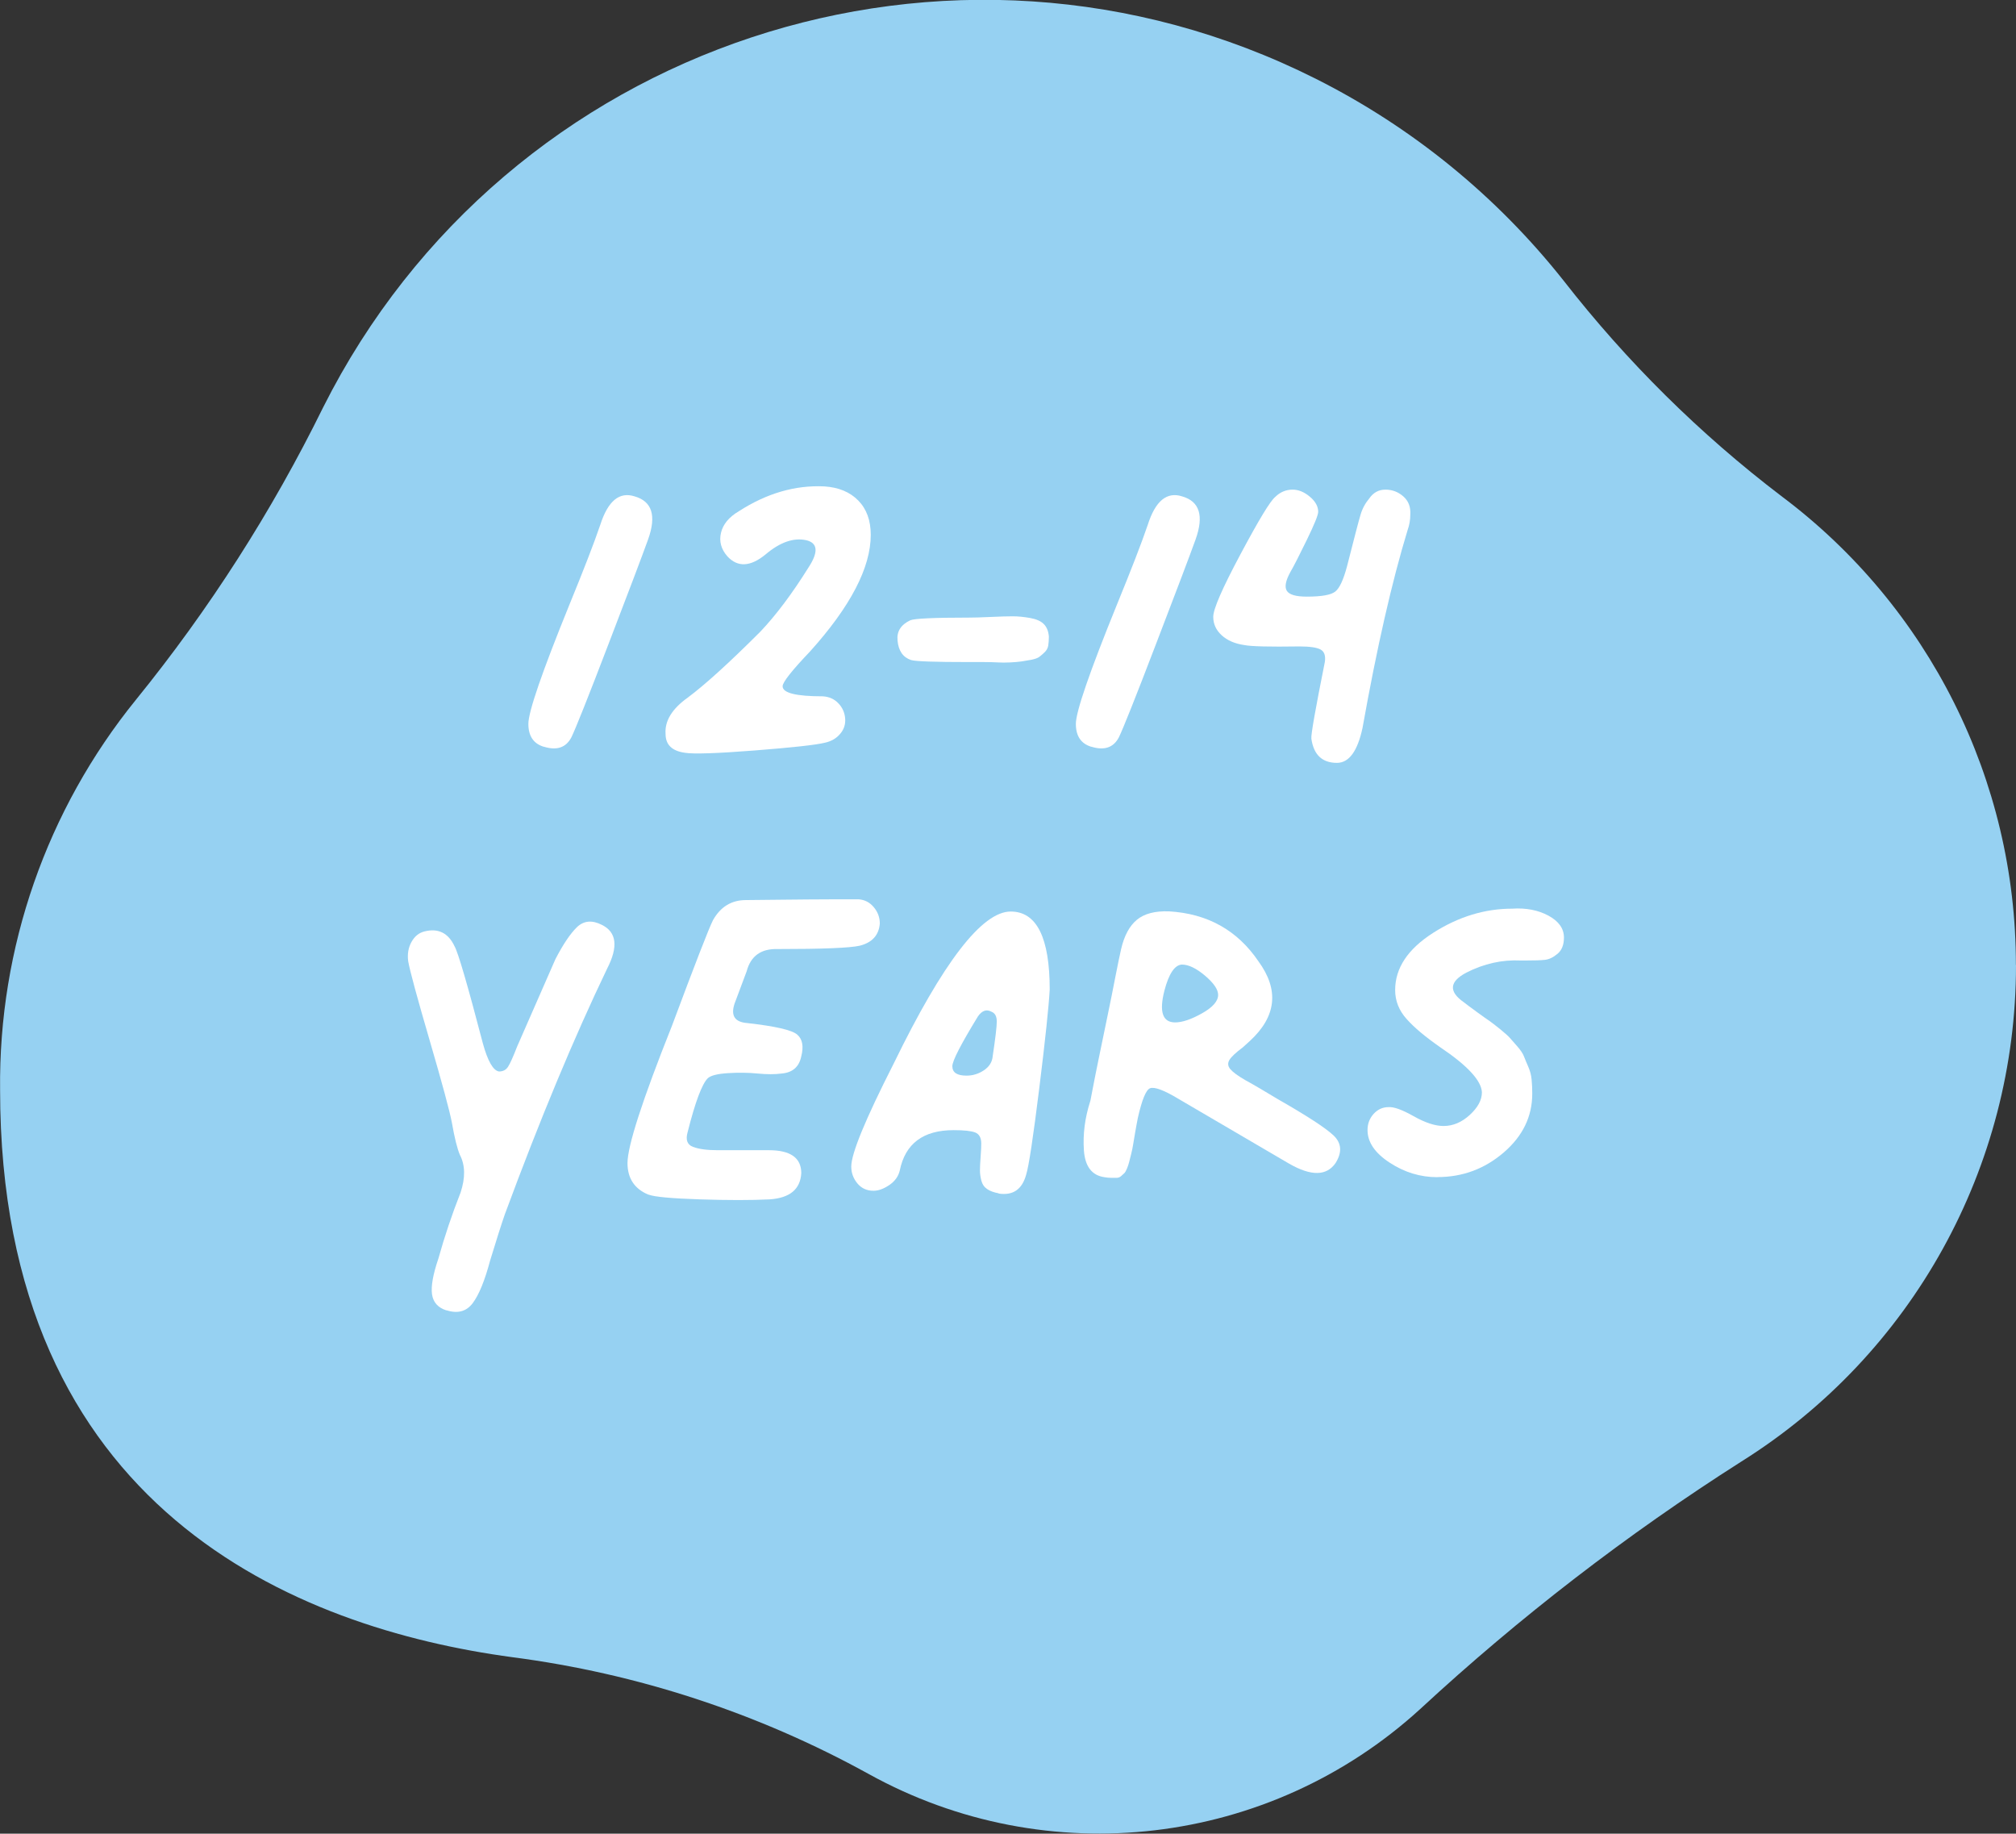 <svg viewBox="0 0 218.21 198.45" xmlns:xlink="http://www.w3.org/1999/xlink" xmlns="http://www.w3.org/2000/svg" data-name="Layer 2" id="uuid-1f9e8b54-ef60-48d3-8a52-8dbbe1e426d0">
  <rect x="0" y="0" width="218.21" height="198.45" fill="#333333" stroke="none"/>
  <defs>
    <clipPath id="uuid-5fbc3e29-0745-4160-8d4f-9591540482fb">
      <rect style="fill: none; stroke-width: 0px;" height="198.45" width="218.21"></rect>
    </clipPath>
  </defs>
  <g data-name="Layer 1" id="uuid-f854de27-bcad-4b91-ba8f-22861e81da2b">
    <g style="clip-path: url(#uuid-5fbc3e29-0745-4160-8d4f-9591540482fb);">
      <path style="fill: #96d1f2; stroke-width: 0px;" d="m218.21,104.44c.01,21.84-11.22,42.14-29.72,53.73-12.37,7.87-24.01,16.84-34.77,26.79-16.34,14.92-40.38,17.74-59.73,7.01-11.94-6.58-25.01-10.86-38.53-12.62-23.38-3.15-55.45-15.98-55.45-61.4-.17-15.37,5.04-30.31,14.72-42.24,7.91-9.75,14.7-20.35,20.24-31.61C54.81,4.6,102.91-11.33,142.41,8.52c10.43,5.24,19.59,12.7,26.84,21.86,6.82,8.75,14.73,16.58,23.55,23.3,16,11.97,25.42,30.78,25.4,50.76" data-name="Path 7827-4" id="uuid-8d4f3e99-47d5-4c73-8e49-5c4ce3d07d74"></path>
    </g>
    <g style="isolation: isolate;">
      <path style="fill: #fff; stroke-width: 0px;" d="m58.86,80.82c-1.12-.34-1.67-1.17-1.67-2.48s1.48-5.61,4.44-12.89c1.55-3.79,2.67-6.67,3.35-8.67.83-2.57,2.06-3.59,3.71-3.06,1.89.54,2.38,2.09,1.46,4.66-.63,1.75-2.06,5.53-4.3,11.36-2.23,5.83-3.57,9.17-4,10.05-.58,1.12-1.58,1.46-2.99,1.02Z"></path>
      <path style="fill: #fff; stroke-width: 0px;" d="m74.15,81.47c-1.41-.19-2.11-.87-2.11-2.04-.1-1.41.7-2.72,2.4-3.93,1.89-1.41,4.51-3.79,7.86-7.14,1.7-1.79,3.45-4.12,5.24-6.99,1.07-1.65.97-2.62-.29-2.91-1.36-.29-2.82.22-4.37,1.53-1.65,1.36-3.03,1.43-4.15.22-.68-.78-.91-1.63-.69-2.55.22-.92.86-1.7,1.93-2.33,3.01-1.94,6.09-2.84,9.25-2.69,1.55.1,2.78.61,3.68,1.53s1.35,2.16,1.35,3.71c0,3.54-2.18,7.74-6.55,12.6-1.99,2.09-2.99,3.35-2.99,3.79,0,.73,1.46,1.09,4.37,1.09.68.05,1.24.3,1.67.76.44.46.68,1.01.73,1.64.05.63-.13,1.19-.55,1.67-.41.49-.96.8-1.64.95-.97.24-3.51.52-7.61.84-4.1.32-6.62.4-7.54.25Z"></path>
      <path style="fill: #fff; stroke-width: 0px;" d="m97.15,69.31c-.1-.97.36-1.7,1.38-2.18.44-.19,2.55-.29,6.33-.29.53,0,1.32-.02,2.37-.07,1.04-.05,1.84-.07,2.4-.07s1.18.06,1.86.18c.68.12,1.18.34,1.49.66.32.32.5.76.55,1.35,0,.39-.03.72-.07.98-.05.27-.17.5-.36.69s-.39.36-.58.51c-.19.15-.49.25-.87.33-.39.07-.74.13-1.06.18-.32.05-.73.08-1.24.11s-.96.02-1.35,0c-.39-.02-.9-.04-1.53-.04h-1.6c-3.69,0-5.78-.07-6.26-.22-.87-.29-1.36-.99-1.46-2.11Z"></path>
      <path style="fill: #fff; stroke-width: 0px;" d="m118.12,80.82c-1.12-.34-1.67-1.17-1.67-2.48s1.48-5.61,4.44-12.89c1.55-3.79,2.67-6.67,3.35-8.67.82-2.57,2.06-3.59,3.71-3.06,1.89.54,2.38,2.09,1.46,4.66-.63,1.75-2.06,5.53-4.3,11.36-2.23,5.83-3.57,9.17-4,10.05-.58,1.12-1.58,1.46-2.99,1.02Z"></path>
      <path style="fill: #fff; stroke-width: 0px;" d="m141.94,79.94c-.05-.44.44-3.2,1.46-8.3.1-.68-.06-1.13-.47-1.35-.41-.22-1.18-.33-2.29-.33-3.25.05-5.24,0-5.97-.15-1.02-.15-1.83-.5-2.44-1.06-.61-.56-.91-1.22-.91-2,0-.83.98-3.08,2.95-6.77,1.97-3.69,3.21-5.75,3.75-6.19.53-.53,1.17-.8,1.89-.8.63,0,1.25.25,1.86.76.61.51.91,1.06.91,1.64,0,.34-.41,1.36-1.24,3.06-.83,1.7-1.41,2.84-1.75,3.42-.54.97-.67,1.66-.4,2.08.27.41.98.62,2.15.62,1.6,0,2.63-.18,3.09-.55.46-.36.88-1.27,1.27-2.73.78-3.06,1.26-4.92,1.46-5.57.19-.66.51-1.25.95-1.78.44-.63,1.02-.95,1.75-.95s1.37.24,1.93.73c.56.49.81,1.14.76,1.97,0,.58-.1,1.14-.29,1.67-1.7,5.58-3.33,12.72-4.88,21.41-.54,2.52-1.46,3.79-2.77,3.79-1.6,0-2.52-.87-2.77-2.62Z"></path>
    </g>
    <g style="isolation: isolate;">
      <path style="fill: #fff; stroke-width: 0px;" d="m48.33,141.82c-.92-.29-1.44-.87-1.57-1.75-.12-.87.11-2.16.69-3.86.68-2.43,1.48-4.81,2.4-7.14.53-1.6.51-2.96-.07-4.08-.29-.68-.58-1.84-.87-3.5-.24-1.26-1.04-4.22-2.4-8.88-1.36-4.66-2.14-7.52-2.33-8.59-.1-.78.02-1.47.36-2.08.34-.61.8-.98,1.38-1.13,1.5-.39,2.6.15,3.28,1.6.39.68,1.41,4.18,3.06,10.49.53,1.94,1.12,2.96,1.75,3.06.44,0,.76-.17.98-.51.22-.34.55-1.07.98-2.18l4.15-9.47c.83-1.6,1.6-2.75,2.33-3.46.73-.7,1.63-.79,2.69-.25,1.6.78,1.8,2.36.58,4.73-3.59,7.48-7.28,16.33-11.07,26.58-.39,1.12-.92,2.79-1.6,5.02-.58,2.18-1.21,3.72-1.89,4.62s-1.63,1.15-2.84.76Z"></path>
    </g>
    <g style="isolation: isolate;">
      <path style="fill: #fff; stroke-width: 0px;" d="m70.18,129.29c-1.51-.63-2.26-1.77-2.26-3.42,0-1.84,1.6-6.8,4.81-14.85,2.52-6.75,4-10.56,4.44-11.43.82-1.46,2.01-2.18,3.57-2.18.49,0,1.77-.01,3.86-.04,2.09-.02,3.81-.04,5.17-.04h3.2c.63.05,1.17.33,1.6.84s.66,1.1.66,1.78c-.1,1.26-.83,2.06-2.18,2.4-1.07.24-4.03.36-8.88.36-1.8-.05-2.91.75-3.35,2.4l-1.31,3.5c-.44,1.31.02,2.01,1.38,2.11,3.01.34,4.81.75,5.39,1.24.58.49.73,1.29.44,2.4-.24,1.12-.95,1.72-2.11,1.82-.73.1-1.6.1-2.62,0-1.02-.1-2.09-.11-3.2-.04-1.12.07-1.85.25-2.18.55-.63.63-1.36,2.57-2.18,5.83-.24.83-.05,1.36.58,1.6.63.24,1.53.36,2.69.36h5.53c2.33,0,3.5.83,3.5,2.48-.1,1.75-1.24,2.69-3.42,2.84-1.99.1-4.51.1-7.57,0-3.06-.1-4.9-.27-5.53-.51Z"></path>
    </g>
    <g style="isolation: isolate;">
      <path style="fill: #fff; stroke-width: 0px;" d="m108.11,129.15c-.54-.1-.96-.25-1.27-.47-.32-.22-.52-.52-.62-.91-.1-.39-.15-.75-.15-1.09s.02-.82.07-1.46c.05-.63.07-1.12.07-1.46,0-.63-.22-1.03-.66-1.2s-1.21-.25-2.33-.25c-3.3,0-5.24,1.46-5.83,4.37-.15.63-.52,1.15-1.13,1.57-.61.41-1.18.62-1.71.62-.73,0-1.31-.27-1.75-.8-.44-.53-.66-1.14-.66-1.82,0-1.41,1.53-5.12,4.59-11.14,5.34-10.97,9.56-16.46,12.67-16.46,2.81,0,4.22,2.82,4.22,8.45-.1,1.8-.47,5.35-1.13,10.67s-1.13,8.44-1.42,9.36c-.44,1.6-1.43,2.28-2.99,2.04Zm-.66-14.85c.29-1.94.44-3.19.44-3.75s-.19-.91-.58-1.06c-.54-.29-1.02-.12-1.46.51-1.84,3.01-2.77,4.81-2.77,5.39,0,.68.51,1.02,1.53,1.02.68,0,1.31-.19,1.89-.58.58-.39.9-.9.95-1.53Z"></path>
      <path style="fill: #fff; stroke-width: 0px;" d="m119.54,127.4c-1.36-.19-2.1-1.17-2.22-2.91-.12-1.75.11-3.52.69-5.32,0,.05.08-.38.25-1.27.17-.9.4-2.05.69-3.46.29-1.41.59-2.88.91-4.41.32-1.53.61-2.97.87-4.33.27-1.36.47-2.35.62-2.99.34-1.46.91-2.51,1.71-3.17s1.95-.96,3.46-.91c4.17.24,7.4,2.04,9.68,5.39,2.28,3.11,1.97,6-.95,8.67l-.73.66c-.78.58-1.26,1.04-1.46,1.38-.19.34-.16.67.11.98.27.32.81.72,1.64,1.2.19.1.73.4,1.6.91s1.5.89,1.89,1.13c3.15,1.8,5.17,3.11,6.04,3.93.87.83.95,1.82.22,2.99-.97,1.41-2.65,1.43-5.02.07l-11.94-6.99c-1.6-.97-2.65-1.36-3.13-1.17-.44.19-.87,1.26-1.31,3.2-.1.49-.19,1.01-.29,1.57-.1.56-.17,1-.22,1.31-.05.32-.12.67-.22,1.06-.1.39-.17.68-.22.87-.05.19-.12.41-.22.66-.1.24-.19.41-.29.51-.1.1-.22.21-.36.33-.15.12-.3.18-.47.18h-.58c-.22,0-.47-.02-.76-.07Zm7.65-16.75c.78,0,1.75-.33,2.91-.98s1.75-1.32,1.75-2c0-.58-.47-1.27-1.42-2.08-.95-.8-1.78-1.2-2.51-1.2-.78.05-1.41,1-1.89,2.84-.58,2.28-.19,3.42,1.17,3.42Z"></path>
      <path style="fill: #fff; stroke-width: 0px;" d="m155.59,127.4c-1.85,0-3.57-.52-5.17-1.57-1.6-1.04-2.4-2.22-2.4-3.53,0-.68.22-1.26.66-1.75.44-.48.97-.73,1.6-.73.58-.05,1.49.28,2.73.98,1.24.7,2.32,1.06,3.24,1.06,1.02,0,1.97-.4,2.84-1.2s1.31-1.61,1.31-2.44c-.05-1.26-1.55-2.89-4.51-4.88-1.6-1.12-2.82-2.13-3.64-3.06-.83-.92-1.24-1.97-1.24-3.13,0-2.38,1.37-4.44,4.11-6.19,2.74-1.75,5.59-2.62,8.56-2.62,1.5-.1,2.82.16,3.93.76,1.12.61,1.67,1.4,1.67,2.37,0,.78-.23,1.36-.69,1.75-.46.39-.92.61-1.38.66-.46.05-1.15.07-2.08.07h-.51c-2.04-.1-4,.34-5.9,1.31-1.84.97-1.94,2.04-.29,3.2.24.19.72.55,1.42,1.06.7.51,1.17.84,1.38.98.22.15.59.44,1.13.87.53.44.89.75,1.06.95.17.19.44.5.8.91s.61.78.73,1.09c.12.32.28.69.47,1.13.19.44.32.9.36,1.38.05.49.07,1,.07,1.53,0,2.48-1.03,4.6-3.09,6.37-2.06,1.77-4.45,2.66-7.17,2.66Z"></path>
    </g>
  </g>
</svg>